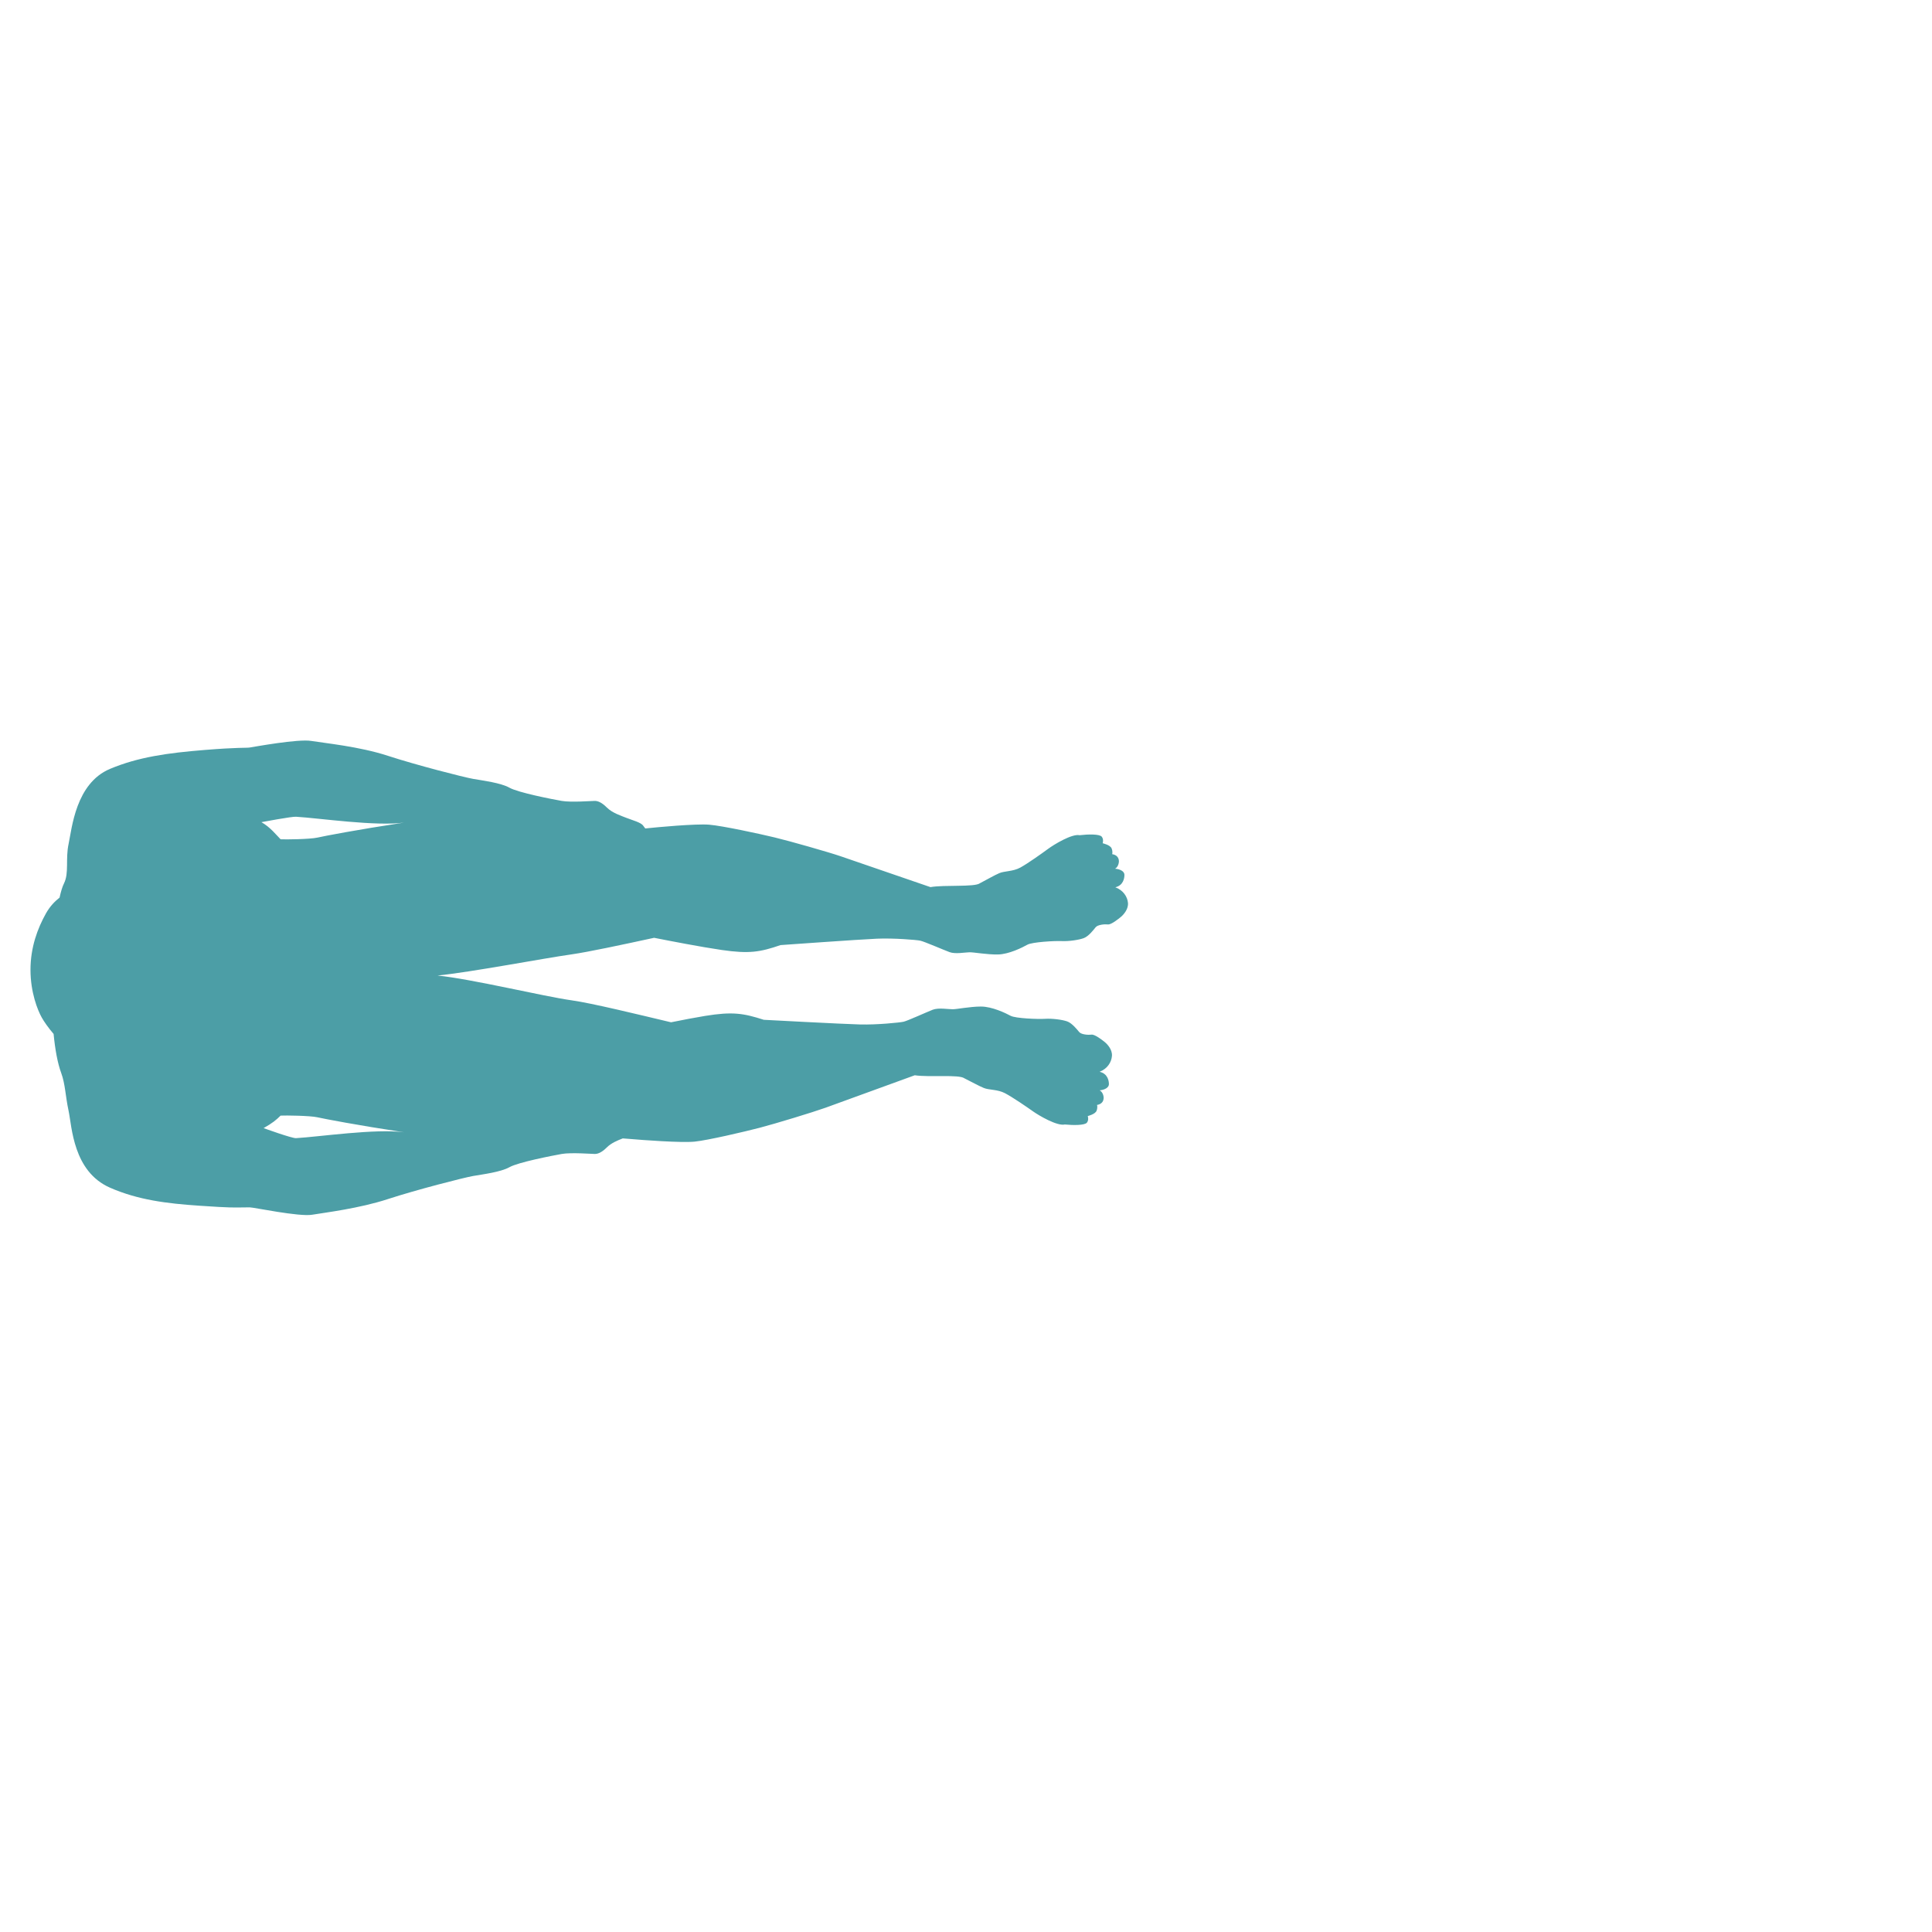<svg xmlns="http://www.w3.org/2000/svg" xml:space="preserve" viewBox="0 0 1000 1000"><path fill="#007681" d="M577.29 459.26c4.11-.98 4.73-4.65 4.71-6.49-.03-1.83-2.34-2.94-4.86-3.13 1.36-.71 2.02-2.55 2-3.92-.02-1.37-.74-3.19-3.49-3.61 0 0 .44-1.15-.28-2.97-.72-1.82-4.62-2.67-4.62-2.67s.65-2.07-.51-3.43c-1.17-1.36-6.89-1.27-11.46-.74-3.91-.85-13.2 4.79-16.37 7.13-3.17 2.34-10.41 7.49-14.27 9.61-3.86 2.12-8.22 1.73-10.94 2.92-2.73 1.19-5.9 3.07-9.99 5.2-2.71 2.1-18.3.75-25.61 2.01 0 0-40.06-13.79-46.5-15.98-6.45-2.19-26.22-7.83-34.27-9.76-8.04-1.93-26.88-5.99-33.76-6.57-6.88-.58-27.45 1.35-32.48 1.89-.19.02-.4.04-.6.06-.47-.6-.86-1.1-1.08-1.44-1.14-1.71-5.7-2.85-8.55-3.99-2.85-1.14-7.41-2.56-10.26-5.41-2.85-2.85-4.84-3.42-6.27-3.42-1.42 0-12.25.85-17.09 0s-22.5-4.27-27.06-6.84c-4.56-2.56-13.96-3.7-18.8-4.56-4.84-.85-29.34-7.12-44.15-11.96-14.81-4.84-32.82-6.55-39.65-7.69-6.84-1.14-29.86 3.13-31.85 3.42-1.99.28-5.87-.15-23.27 1.26-19.13 1.54-34.46 3.67-49.05 9.81-17.75 7.47-19.69 30.81-21.4 38.79-1.71 7.98.34 15.06-2.42 20.54-.8 1.58-1.56 4.1-2.26 7.28-2.56 2.01-5.07 4.64-7.07 8.23-4.3 7.67-7.98 17.49-7.98 29.15s3.68 20.87 5.83 24.7c1.16 2.07 3.47 5.42 6.13 8.48.78 8.05 2.06 15.13 3.95 20.26 2.12 5.76 2.12 11.69 3.83 19.66 1.71 7.98 2.25 31.25 21.4 39.66 14.49 6.36 29.45 8.21 46.25 9.34 17.42 1.17 16.35.93 26.08.85 2.01-.02 25.48 4.96 32.32 3.82 6.84-1.14 24.37-3.25 39.19-8.1 14.81-4.84 39.31-11.11 44.15-11.96 4.84-.85 14.24-1.99 18.8-4.56 4.56-2.56 22.22-5.98 27.06-6.84 4.84-.85 15.67 0 17.09 0s3.42-.57 6.27-3.42c2.24-2.24 5.53-3.6 8.22-4.63 1.63.11 3.27.24 4.68.36 5.04.45 25.64 2.01 32.51 1.31 6.87-.7 25.63-5.09 33.64-7.17 8.01-2.08 27.68-8.07 34.09-10.37 6.4-2.3 46.21-16.81 46.21-16.81 7.33 1.13 22.89-.51 25.64 1.55 4.13 2.05 7.33 3.88 10.08 5.02 2.75 1.14 7.1.67 10.99 2.72 3.9 2.05 11.23 7.07 14.44 9.36 3.21 2.28 12.61 7.76 16.5 6.83 4.58.45 10.3.44 11.44-.94 1.14-1.38.45-3.43.45-3.43s3.89-.92 4.57-2.76c.68-1.83.22-2.98.22-2.98 2.75-.46 3.43-2.3 3.43-3.67s-.69-3.2-2.07-3.89c2.52-.23 4.8-1.38 4.8-3.21s-.7-5.49-4.82-6.4c4.12-1.61 6.17-5.05 6.39-8.26.22-3.21-2.3-5.95-3.68-7.09-1.38-1.14-5.27-4.11-6.88-3.88-1.6.23-5.27.01-6.41-1.36-1.15-1.37-3.67-4.57-6.19-5.48-2.52-.91-7.79-1.59-11.45-1.35-3.66.24-15.34-.2-17.86-1.57-2.52-1.37-9.62-4.79-15.35-4.78-5.72.01-12.36 1.4-14.65 1.4-2.29 0-7.33-.9-10.3.25-2.97 1.15-13.04 5.75-15.1 6.21-2.06.46-13.73 1.63-22.43 1.42-8.7-.21-49.91-2.42-49.91-2.42-10.54-3.41-16.26-4.32-30.45-2-5.03.82-11.41 2.05-17.56 3.29-17.41-4.14-40.98-9.9-51.45-11.37-14.61-2.05-51.64-11.03-69.41-12.83 17.77-1.8 54.8-8.91 69.41-10.96 8.31-1.17 26.21-4.99 42.7-8.57 7.75 1.54 24.4 4.77 35.02 6.31 14.23 2.07 19.94 1.06 30.41-2.54 0 0 41.17-2.94 49.86-3.31 8.69-.37 20.39.59 22.45 1.02 2.07.43 12.21 4.84 15.2 5.94 2.99 1.1 8.01.1 10.3.07 2.29-.04 8.95 1.23 14.67 1.14 5.72-.09 12.76-3.64 15.26-5.05 2.5-1.41 14.16-2.05 17.83-1.88 3.67.17 8.92-.6 11.42-1.55 2.5-.96 4.97-4.2 6.09-5.59 1.12-1.39 4.78-1.68 6.39-1.48 1.61.2 5.45-2.83 6.81-4 1.36-1.17 3.83-3.95 3.55-7.15-.28-3.14-2.39-6.54-6.54-8.08zm-424 129.84c-1.88.25-16.86-5.19-16.86-5.19 4.61-2.59 6.64-4.31 8.8-6.47 2.45-.14 15.11 0 19 .86s20.29 4.03 44.9 7.77c-14.53-2-43.89 2.32-55.84 3.03zm10.94-155.55c-3.89.86-16.55 1.01-19 .86-2.16-2.16-5.32-6.27-9.93-8.86 0 0 16.11-3.05 17.99-2.8 11.95.72 41.31 5.04 55.84 3.02-24.61 3.75-41.02 6.91-44.9 7.78z" opacity=".7"/></svg>